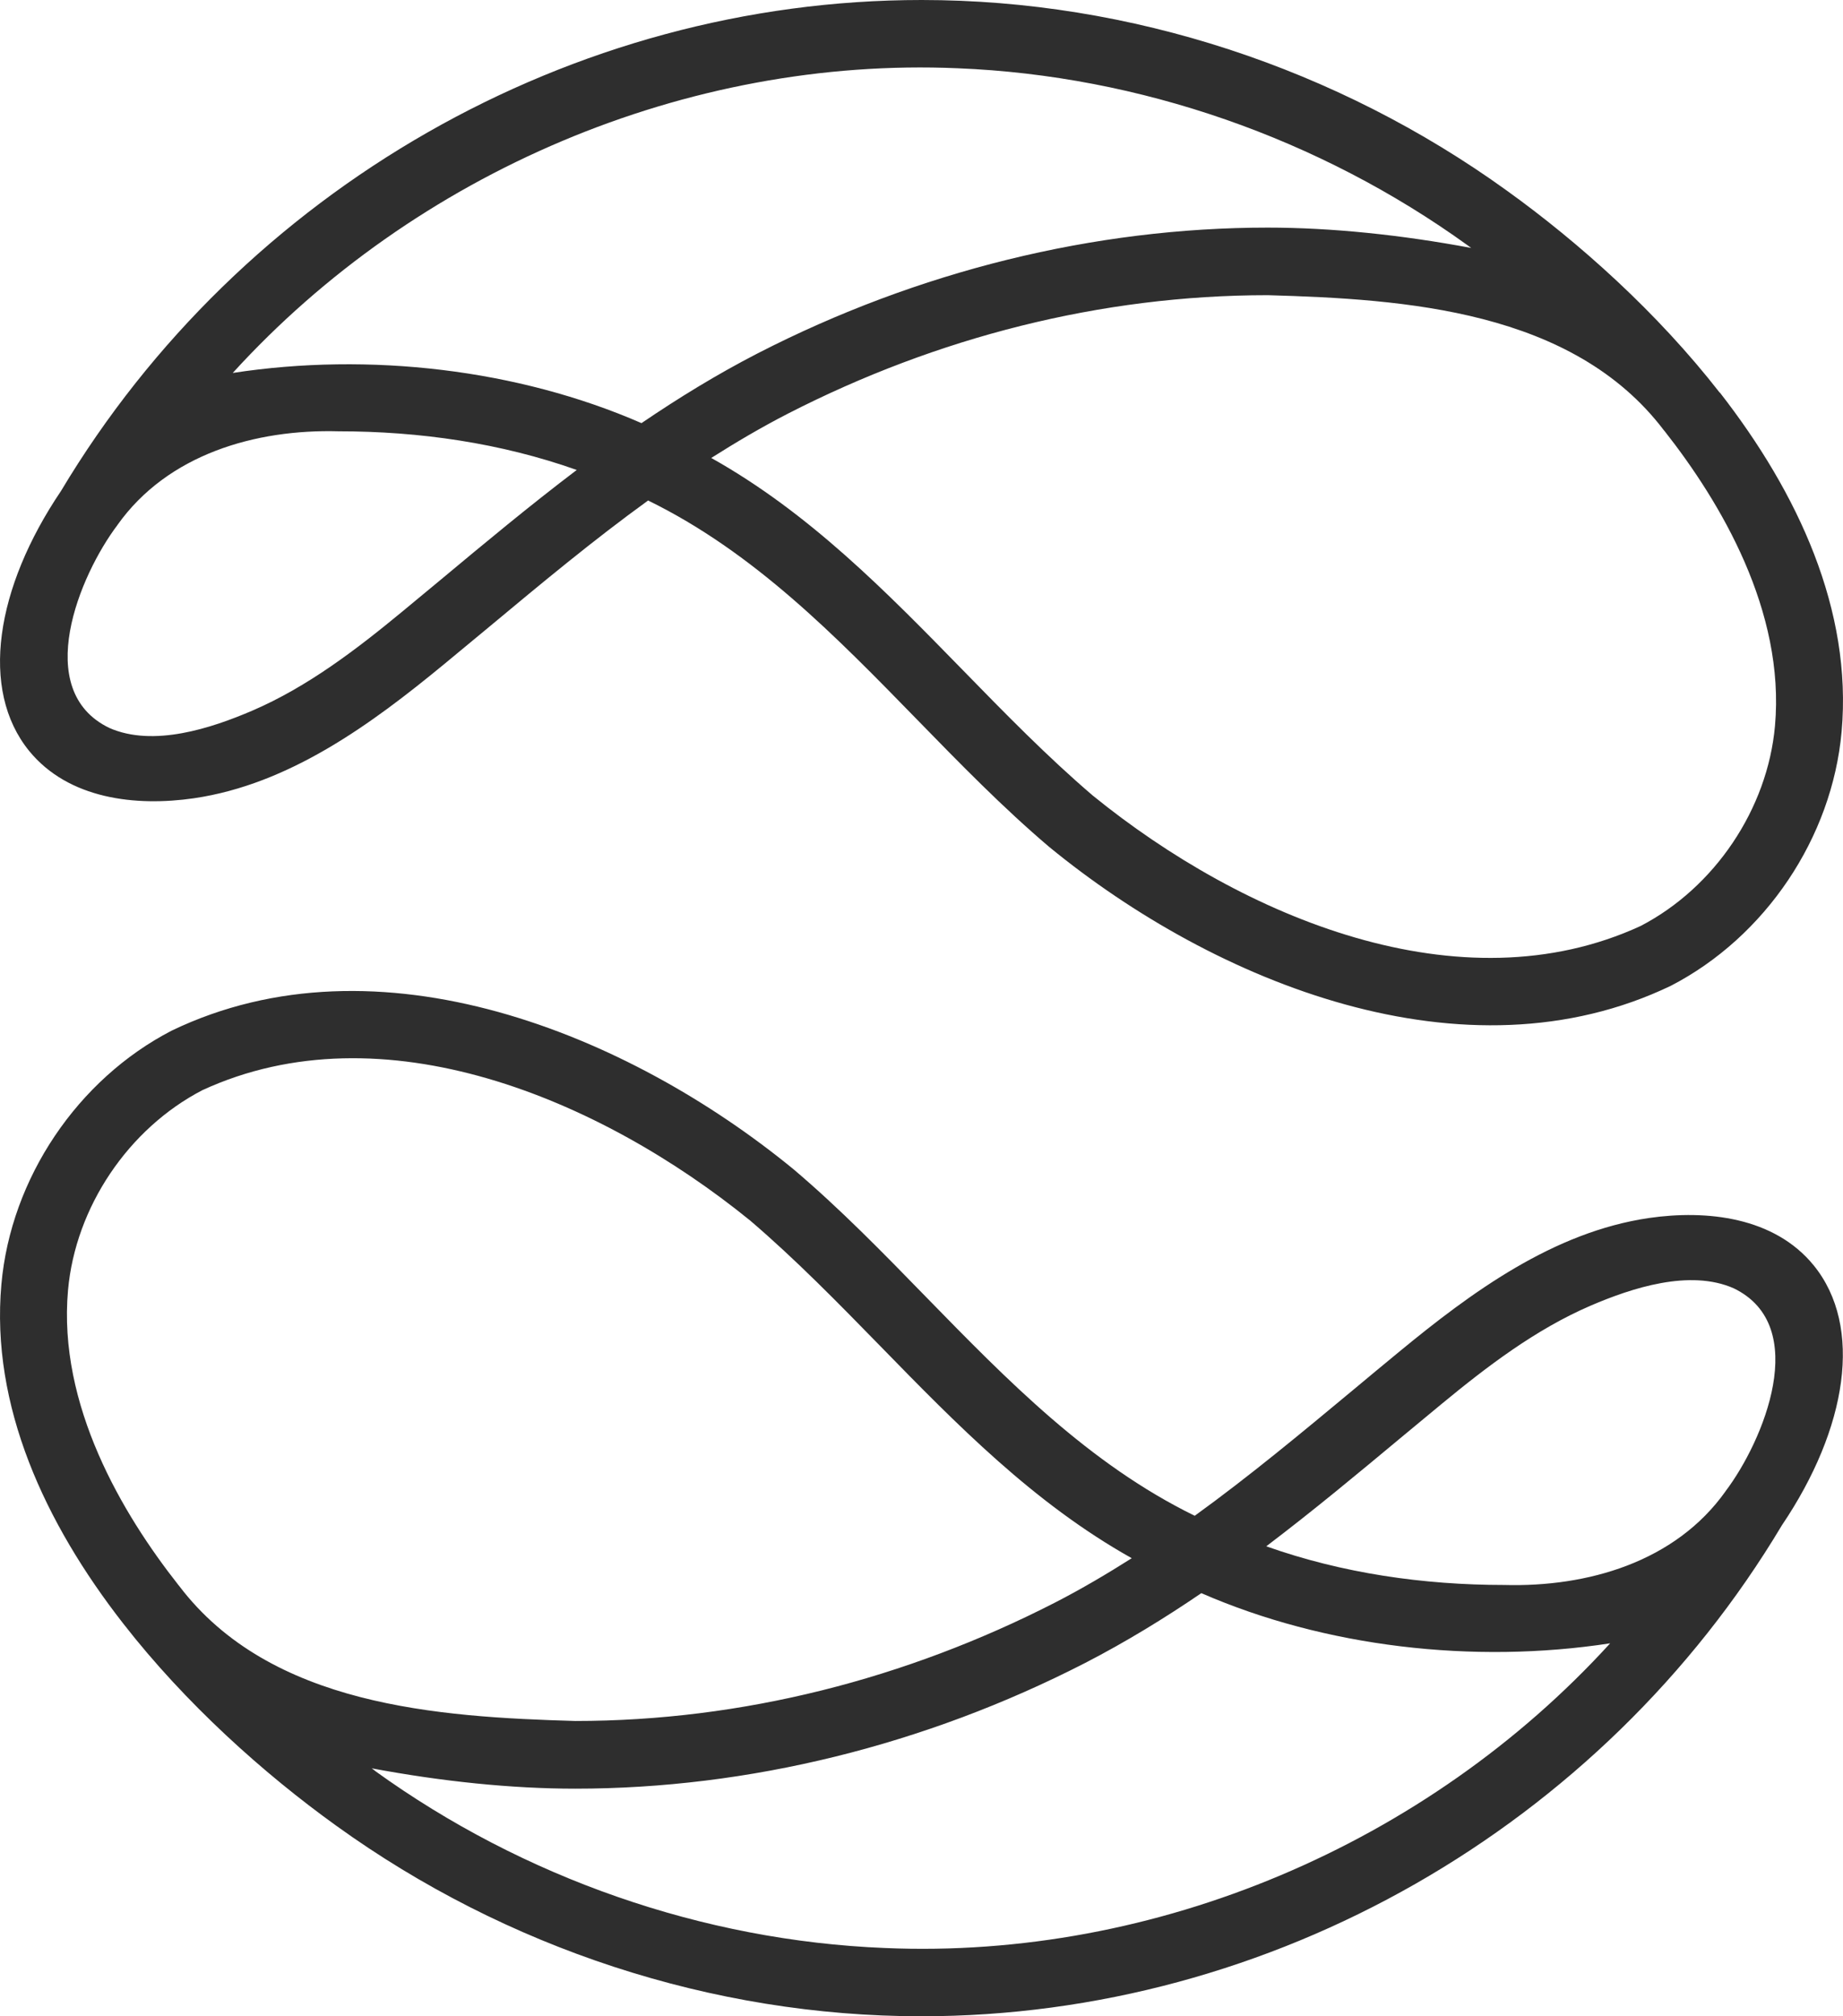 <svg width="32" height="35" viewBox="0 0 32 35" fill="none" xmlns="http://www.w3.org/2000/svg">
<path fill-rule="evenodd" clip-rule="evenodd" d="M26.162 3.308C27.42 4.212 28.779 5.428 29.861 6.818V6.813C31.222 8.559 32.164 10.594 31.976 12.7C31.81 14.545 30.651 16.262 29.015 17.11C25.439 18.83 21.096 17.061 18.219 14.703C17.414 14.02 16.669 13.256 15.924 12.492C14.508 11.04 13.091 9.587 11.253 8.688C10.304 9.375 9.404 10.123 8.493 10.882C8.234 11.096 7.975 11.312 7.714 11.527C6.444 12.573 5.025 13.614 3.366 13.857C2.359 14.003 1.19 13.873 0.506 13.035C-0.358 11.972 -0.077 10.205 1.059 8.523C4.191 3.286 9.923 0 16.003 0C19.63 0 23.218 1.185 26.162 3.308ZM13.685 7.178C13.221 7.416 12.778 7.678 12.347 7.951H12.352C14.054 8.905 15.391 10.274 16.718 11.633C17.453 12.386 18.184 13.135 18.974 13.81C21.581 15.928 25.359 17.515 28.486 16.074C29.774 15.405 30.69 14.041 30.819 12.601C30.997 10.606 29.875 8.719 28.903 7.484C28.901 7.482 28.898 7.479 28.896 7.476C28.894 7.473 28.891 7.47 28.889 7.468C27.306 5.383 24.392 5.192 22.012 5.124C19.112 5.124 16.264 5.857 13.685 7.178ZM5.882 7.487C4.437 7.447 2.91 7.885 2.038 9.115L2.041 9.112C1.382 9.981 0.546 11.984 1.898 12.636C2.661 12.973 3.666 12.643 4.383 12.335C5.339 11.923 6.184 11.277 6.978 10.622C7.205 10.435 7.429 10.248 7.654 10.062C8.427 9.418 9.195 8.779 10.014 8.158C8.691 7.689 7.283 7.487 5.882 7.487ZM25.514 4.282C25.503 4.274 25.492 4.266 25.483 4.259C22.911 2.403 19.789 1.312 16.631 1.185C11.93 0.982 7.215 2.99 4.041 6.474C6.418 6.109 8.995 6.41 11.138 7.345C11.778 6.91 12.445 6.5 13.155 6.134C15.938 4.705 19.002 3.951 22.009 3.951C23.117 3.951 24.324 4.076 25.544 4.304C25.535 4.297 25.524 4.289 25.514 4.282ZM5.838 31.692C4.58 30.788 3.221 29.572 2.139 28.182C0.778 26.437 -0.164 24.401 0.024 22.295C0.188 20.451 1.35 18.733 2.982 17.89C6.559 16.17 10.902 17.939 13.778 20.297C14.584 20.98 15.329 21.744 16.073 22.508C17.49 23.96 18.907 25.413 20.744 26.312C21.694 25.625 22.593 24.877 23.505 24.119C23.763 23.904 24.022 23.688 24.284 23.473C25.553 22.427 26.973 21.386 28.631 21.143C29.639 20.997 30.808 21.127 31.491 21.965C32.356 23.028 32.075 24.795 30.939 26.477C27.809 31.714 22.077 35 15.996 35C12.37 35 8.782 33.815 5.838 31.692ZM18.316 27.82C18.779 27.582 19.222 27.32 19.653 27.047H19.648C17.946 26.093 16.609 24.724 15.282 23.364C14.547 22.612 13.816 21.863 13.026 21.188C10.419 19.07 6.641 17.482 3.514 18.924C2.226 19.593 1.31 20.957 1.181 22.396C1.003 24.392 2.125 26.279 3.097 27.513C3.099 27.516 3.102 27.519 3.104 27.522C3.106 27.524 3.109 27.527 3.111 27.53C4.694 29.615 7.608 29.805 9.988 29.874C12.888 29.874 15.736 29.141 18.316 27.82ZM26.118 27.513C27.563 27.553 29.09 27.115 29.962 25.885L29.959 25.888C30.618 25.018 31.454 23.016 30.102 22.363C29.339 22.027 28.334 22.357 27.617 22.665C26.661 23.077 25.816 23.723 25.022 24.378C24.795 24.565 24.571 24.752 24.346 24.938C23.573 25.582 22.805 26.221 21.986 26.842C23.309 27.311 24.717 27.513 26.118 27.513ZM6.484 30.718C6.495 30.726 6.505 30.734 6.514 30.741H6.512C9.084 32.597 12.207 33.688 15.364 33.815C20.067 34.018 24.78 32.011 27.957 28.526C25.579 28.891 23.003 28.59 20.859 27.655C20.22 28.09 19.552 28.5 18.843 28.866C16.06 30.295 12.996 31.049 9.988 31.049C8.88 31.049 7.674 30.924 6.454 30.696C6.463 30.703 6.474 30.711 6.484 30.718Z" fill="#2E2E2E"/>
</svg>
